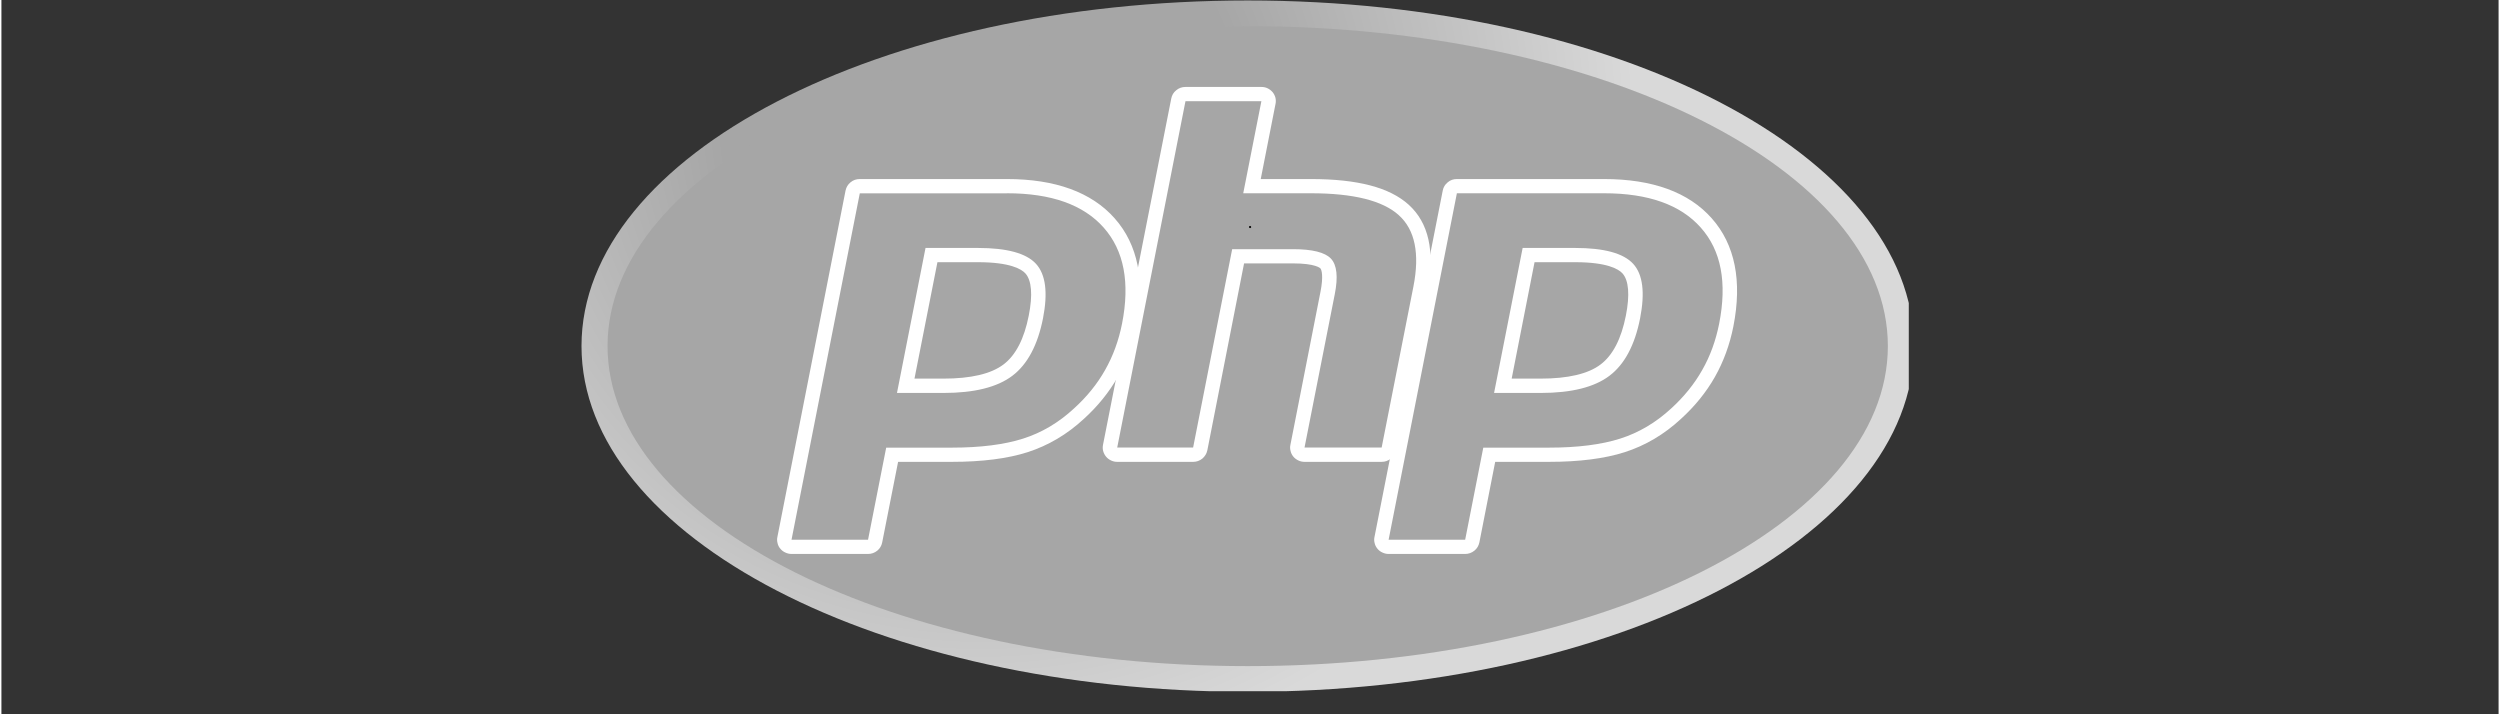 <?xml version="1.0" encoding="UTF-8"?>
<svg xmlns="http://www.w3.org/2000/svg" xmlns:xlink="http://www.w3.org/1999/xlink" width="140" zoomAndPan="magnify" viewBox="0 0 104.88 30" height="40" preserveAspectRatio="xMidYMid meet" version="1.0">
  <rect x="0" y="0" width="104.88" height="30" fill="#333333" stroke="none"/>
  <defs>
    <g></g>
    <clipPath id="77cfdfcaf0">
      <path d="M 24.312 0 L 80.109 0 L 80.109 29.031 L 24.312 29.031 Z M 24.312 0 " clip-rule="nonzero"></path>
    </clipPath>
    <clipPath id="7eacb0cfe2">
      <path d="M 24.363 14.535 C 24.363 22.555 36.891 29.055 52.344 29.055 C 67.797 29.055 80.324 22.555 80.324 14.535 C 80.324 6.52 67.797 0.02 52.344 0.02 C 36.891 0.02 24.363 6.52 24.363 14.535 " clip-rule="nonzero"></path>
    </clipPath>
    <clipPath id="df518ea569">
      <path d="M 24.363 14.535 C 24.363 22.555 36.891 29.055 52.344 29.055 C 67.797 29.055 80.324 22.555 80.324 14.535 C 80.324 6.52 67.797 0.02 52.344 0.02 C 36.891 0.02 24.363 6.52 24.363 14.535 " clip-rule="nonzero"></path>
    </clipPath>
    <radialGradient gradientTransform="matrix(1.007, 0, 0, 0.993, 41.164, 5.123)" gradientUnits="userSpaceOnUse" r="36.492" cx="0" id="70363b9ea9" cy="0" fx="0" fy="0">
      <stop stop-opacity="1" stop-color="rgb(65.099%, 65.099%, 65.099%)" offset="0"></stop>
      <stop stop-opacity="1" stop-color="rgb(65.099%, 65.099%, 65.099%)" offset="0.25"></stop>
      <stop stop-opacity="1" stop-color="rgb(65.202%, 65.202%, 65.202%)" offset="0.297"></stop>
      <stop stop-opacity="1" stop-color="rgb(65.482%, 65.482%, 65.482%)" offset="0.305"></stop>
      <stop stop-opacity="1" stop-color="rgb(65.828%, 65.828%, 65.828%)" offset="0.312"></stop>
      <stop stop-opacity="1" stop-color="rgb(66.176%, 66.176%, 66.176%)" offset="0.32"></stop>
      <stop stop-opacity="1" stop-color="rgb(66.522%, 66.522%, 66.522%)" offset="0.328"></stop>
      <stop stop-opacity="1" stop-color="rgb(66.87%, 66.87%, 66.87%)" offset="0.336"></stop>
      <stop stop-opacity="1" stop-color="rgb(67.216%, 67.216%, 67.216%)" offset="0.344"></stop>
      <stop stop-opacity="1" stop-color="rgb(67.564%, 67.564%, 67.564%)" offset="0.352"></stop>
      <stop stop-opacity="1" stop-color="rgb(67.911%, 67.911%, 67.911%)" offset="0.359"></stop>
      <stop stop-opacity="1" stop-color="rgb(68.259%, 68.259%, 68.259%)" offset="0.367"></stop>
      <stop stop-opacity="1" stop-color="rgb(68.607%, 68.607%, 68.607%)" offset="0.375"></stop>
      <stop stop-opacity="1" stop-color="rgb(68.953%, 68.953%, 68.953%)" offset="0.383"></stop>
      <stop stop-opacity="1" stop-color="rgb(69.301%, 69.301%, 69.301%)" offset="0.391"></stop>
      <stop stop-opacity="1" stop-color="rgb(69.647%, 69.647%, 69.647%)" offset="0.398"></stop>
      <stop stop-opacity="1" stop-color="rgb(69.995%, 69.995%, 69.995%)" offset="0.406"></stop>
      <stop stop-opacity="1" stop-color="rgb(70.341%, 70.341%, 70.341%)" offset="0.414"></stop>
      <stop stop-opacity="1" stop-color="rgb(70.689%, 70.689%, 70.689%)" offset="0.422"></stop>
      <stop stop-opacity="1" stop-color="rgb(71.036%, 71.036%, 71.036%)" offset="0.43"></stop>
      <stop stop-opacity="1" stop-color="rgb(71.384%, 71.384%, 71.384%)" offset="0.438"></stop>
      <stop stop-opacity="1" stop-color="rgb(71.732%, 71.732%, 71.732%)" offset="0.445"></stop>
      <stop stop-opacity="1" stop-color="rgb(72.078%, 72.078%, 72.078%)" offset="0.453"></stop>
      <stop stop-opacity="1" stop-color="rgb(72.426%, 72.426%, 72.426%)" offset="0.461"></stop>
      <stop stop-opacity="1" stop-color="rgb(72.772%, 72.772%, 72.772%)" offset="0.469"></stop>
      <stop stop-opacity="1" stop-color="rgb(73.12%, 73.12%, 73.12%)" offset="0.477"></stop>
      <stop stop-opacity="1" stop-color="rgb(73.466%, 73.466%, 73.466%)" offset="0.484"></stop>
      <stop stop-opacity="1" stop-color="rgb(73.814%, 73.814%, 73.814%)" offset="0.492"></stop>
      <stop stop-opacity="1" stop-color="rgb(74.161%, 74.161%, 74.161%)" offset="0.5"></stop>
      <stop stop-opacity="1" stop-color="rgb(74.422%, 74.422%, 74.422%)" offset="0.508"></stop>
      <stop stop-opacity="1" stop-color="rgb(74.596%, 74.596%, 74.596%)" offset="0.512"></stop>
      <stop stop-opacity="1" stop-color="rgb(74.77%, 74.77%, 74.77%)" offset="0.516"></stop>
      <stop stop-opacity="1" stop-color="rgb(74.944%, 74.944%, 74.944%)" offset="0.52"></stop>
      <stop stop-opacity="1" stop-color="rgb(75.116%, 75.116%, 75.116%)" offset="0.523"></stop>
      <stop stop-opacity="1" stop-color="rgb(75.29%, 75.29%, 75.29%)" offset="0.527"></stop>
      <stop stop-opacity="1" stop-color="rgb(75.464%, 75.464%, 75.464%)" offset="0.531"></stop>
      <stop stop-opacity="1" stop-color="rgb(75.638%, 75.638%, 75.638%)" offset="0.535"></stop>
      <stop stop-opacity="1" stop-color="rgb(75.81%, 75.81%, 75.81%)" offset="0.539"></stop>
      <stop stop-opacity="1" stop-color="rgb(75.984%, 75.984%, 75.984%)" offset="0.543"></stop>
      <stop stop-opacity="1" stop-color="rgb(76.158%, 76.158%, 76.158%)" offset="0.547"></stop>
      <stop stop-opacity="1" stop-color="rgb(76.332%, 76.332%, 76.332%)" offset="0.551"></stop>
      <stop stop-opacity="1" stop-color="rgb(76.506%, 76.506%, 76.506%)" offset="0.555"></stop>
      <stop stop-opacity="1" stop-color="rgb(76.678%, 76.678%, 76.678%)" offset="0.559"></stop>
      <stop stop-opacity="1" stop-color="rgb(76.852%, 76.852%, 76.852%)" offset="0.562"></stop>
      <stop stop-opacity="1" stop-color="rgb(77.026%, 77.026%, 77.026%)" offset="0.566"></stop>
      <stop stop-opacity="1" stop-color="rgb(77.2%, 77.2%, 77.2%)" offset="0.57"></stop>
      <stop stop-opacity="1" stop-color="rgb(77.373%, 77.373%, 77.373%)" offset="0.574"></stop>
      <stop stop-opacity="1" stop-color="rgb(77.547%, 77.547%, 77.547%)" offset="0.578"></stop>
      <stop stop-opacity="1" stop-color="rgb(77.721%, 77.721%, 77.721%)" offset="0.582"></stop>
      <stop stop-opacity="1" stop-color="rgb(77.895%, 77.895%, 77.895%)" offset="0.586"></stop>
      <stop stop-opacity="1" stop-color="rgb(78.069%, 78.069%, 78.069%)" offset="0.59"></stop>
      <stop stop-opacity="1" stop-color="rgb(78.241%, 78.241%, 78.241%)" offset="0.594"></stop>
      <stop stop-opacity="1" stop-color="rgb(78.415%, 78.415%, 78.415%)" offset="0.598"></stop>
      <stop stop-opacity="1" stop-color="rgb(78.589%, 78.589%, 78.589%)" offset="0.602"></stop>
      <stop stop-opacity="1" stop-color="rgb(78.763%, 78.763%, 78.763%)" offset="0.605"></stop>
      <stop stop-opacity="1" stop-color="rgb(78.935%, 78.935%, 78.935%)" offset="0.609"></stop>
      <stop stop-opacity="1" stop-color="rgb(79.109%, 79.109%, 79.109%)" offset="0.613"></stop>
      <stop stop-opacity="1" stop-color="rgb(79.283%, 79.283%, 79.283%)" offset="0.617"></stop>
      <stop stop-opacity="1" stop-color="rgb(79.457%, 79.457%, 79.457%)" offset="0.621"></stop>
      <stop stop-opacity="1" stop-color="rgb(79.631%, 79.631%, 79.631%)" offset="0.625"></stop>
      <stop stop-opacity="1" stop-color="rgb(79.89%, 79.89%, 79.89%)" offset="0.629"></stop>
      <stop stop-opacity="1" stop-color="rgb(80.238%, 80.238%, 80.238%)" offset="0.637"></stop>
      <stop stop-opacity="1" stop-color="rgb(80.585%, 80.585%, 80.585%)" offset="0.645"></stop>
      <stop stop-opacity="1" stop-color="rgb(80.933%, 80.933%, 80.933%)" offset="0.652"></stop>
      <stop stop-opacity="1" stop-color="rgb(81.279%, 81.279%, 81.279%)" offset="0.66"></stop>
      <stop stop-opacity="1" stop-color="rgb(81.627%, 81.627%, 81.627%)" offset="0.668"></stop>
      <stop stop-opacity="1" stop-color="rgb(81.973%, 81.973%, 81.973%)" offset="0.676"></stop>
      <stop stop-opacity="1" stop-color="rgb(82.321%, 82.321%, 82.321%)" offset="0.684"></stop>
      <stop stop-opacity="1" stop-color="rgb(82.669%, 82.669%, 82.669%)" offset="0.691"></stop>
      <stop stop-opacity="1" stop-color="rgb(83.015%, 83.015%, 83.015%)" offset="0.699"></stop>
      <stop stop-opacity="1" stop-color="rgb(83.363%, 83.363%, 83.363%)" offset="0.707"></stop>
      <stop stop-opacity="1" stop-color="rgb(83.71%, 83.71%, 83.71%)" offset="0.715"></stop>
      <stop stop-opacity="1" stop-color="rgb(84.058%, 84.058%, 84.058%)" offset="0.723"></stop>
      <stop stop-opacity="1" stop-color="rgb(84.404%, 84.404%, 84.404%)" offset="0.73"></stop>
      <stop stop-opacity="1" stop-color="rgb(84.752%, 84.752%, 84.752%)" offset="0.738"></stop>
      <stop stop-opacity="1" stop-color="rgb(85.013%, 85.013%, 85.013%)" offset="0.746"></stop>
      <stop stop-opacity="1" stop-color="rgb(85.1%, 85.1%, 85.1%)" offset="1"></stop>
    </radialGradient>
  </defs>
  <g clip-path="url(#77cfdfcaf0)">
    <g clip-path="url(#7eacb0cfe2)">
      <g clip-path="url(#df518ea569)">
        <path fill="url(#70363b9ea9)" d="M 24.363 0.02 L 24.363 29.031 L 80.109 29.031 L 80.109 0.02 Z M 24.363 0.02 " fill-rule="nonzero"></path>
      </g>
    </g>
  </g>
  <path fill="#a6a6a6" d="M 52.344 27.977 C 67.195 27.977 79.23 21.961 79.23 14.535 C 79.23 7.113 67.195 1.098 52.344 1.098 C 37.496 1.098 25.457 7.113 25.457 14.535 C 25.457 21.961 37.496 27.977 52.344 27.977 " fill-opacity="1" fill-rule="nonzero"></path>
  <path fill="#a6a6a6" d="M 39.566 16.203 C 40.785 16.203 41.699 15.98 42.273 15.543 C 42.844 15.109 43.238 14.359 43.445 13.312 C 43.641 12.332 43.566 11.648 43.227 11.281 C 42.883 10.902 42.137 10.715 41.012 10.715 L 39.062 10.715 L 37.98 16.203 Z M 33.184 22.965 C 33.094 22.965 33.008 22.926 32.949 22.855 C 32.891 22.785 32.867 22.703 32.887 22.609 L 35.754 8.062 C 35.785 7.898 35.883 7.82 36.051 7.82 L 42.23 7.82 C 44.172 7.82 45.617 8.336 46.523 9.363 C 47.438 10.395 47.723 11.836 47.363 13.648 C 47.219 14.387 46.969 15.07 46.621 15.688 C 46.273 16.301 45.812 16.867 45.254 17.375 C 44.586 17.992 43.828 18.441 43.004 18.707 C 42.191 18.965 41.152 19.098 39.91 19.098 L 37.41 19.098 L 36.695 22.723 C 36.664 22.887 36.562 22.965 36.398 22.965 Z M 33.184 22.965 " fill-opacity="1" fill-rule="nonzero"></path>
  <path fill="#ffffff" d="M 39.312 11.012 L 41.012 11.012 C 42.371 11.012 42.844 11.305 43.004 11.48 C 43.27 11.773 43.32 12.387 43.148 13.254 C 42.957 14.227 42.602 14.918 42.09 15.305 C 41.566 15.703 40.719 15.902 39.566 15.902 L 38.348 15.902 Z M 42.23 7.52 L 36.051 7.52 C 35.906 7.52 35.777 7.562 35.664 7.656 C 35.551 7.746 35.484 7.863 35.453 8.004 L 32.59 22.555 C 32.57 22.641 32.574 22.727 32.598 22.816 C 32.617 22.902 32.656 22.98 32.715 23.047 C 32.773 23.117 32.844 23.172 32.926 23.207 C 33.008 23.246 33.094 23.266 33.184 23.266 L 36.398 23.266 C 36.543 23.266 36.672 23.219 36.785 23.129 C 36.895 23.039 36.965 22.922 36.992 22.781 L 37.66 19.398 L 39.91 19.398 C 41.184 19.398 42.258 19.262 43.098 18.992 C 43.961 18.715 44.758 18.246 45.461 17.594 C 46.043 17.066 46.523 16.473 46.887 15.832 C 47.25 15.191 47.512 14.477 47.664 13.707 C 48.039 11.801 47.734 10.273 46.754 9.168 C 45.785 8.074 44.262 7.52 42.23 7.52 M 37.613 16.504 L 39.566 16.504 C 40.863 16.504 41.828 16.262 42.461 15.781 C 43.094 15.301 43.523 14.496 43.746 13.371 C 43.957 12.289 43.859 11.527 43.453 11.082 C 43.047 10.637 42.234 10.414 41.012 10.414 L 38.812 10.414 L 37.613 16.504 M 42.23 8.117 C 44.09 8.117 45.445 8.598 46.297 9.562 C 47.148 10.523 47.406 11.867 47.066 13.594 C 46.926 14.301 46.688 14.953 46.355 15.539 C 46.023 16.129 45.586 16.668 45.047 17.156 C 44.406 17.75 43.695 18.172 42.91 18.422 C 42.125 18.672 41.125 18.801 39.914 18.801 L 37.16 18.801 L 36.398 22.668 L 33.184 22.668 L 36.051 8.121 L 42.23 8.121 " fill-opacity="1" fill-rule="nonzero"></path>
  <path fill="#a6a6a6" d="M 54.73 19.098 C 54.641 19.098 54.555 19.059 54.496 18.988 C 54.438 18.918 54.414 18.828 54.434 18.742 L 55.699 12.305 C 55.82 11.691 55.793 11.254 55.617 11.066 C 55.512 10.953 55.188 10.762 54.238 10.762 L 51.941 10.762 L 50.348 18.855 C 50.316 19.016 50.219 19.098 50.051 19.098 L 46.863 19.098 C 46.766 19.098 46.688 19.062 46.629 18.988 C 46.566 18.918 46.547 18.832 46.562 18.742 L 49.43 4.191 C 49.465 4.031 49.562 3.949 49.73 3.949 L 52.918 3.949 C 53.012 3.949 53.09 3.984 53.152 4.059 C 53.211 4.133 53.234 4.215 53.215 4.305 L 52.523 7.816 L 54.996 7.816 C 56.879 7.816 58.156 8.145 58.898 8.82 C 59.656 9.508 59.895 10.605 59.602 12.086 L 58.266 18.855 C 58.234 19.016 58.137 19.098 57.969 19.098 Z M 54.73 19.098 " fill-opacity="1" fill-rule="nonzero"></path>
  <path fill="#ffffff" d="M 52.918 3.652 L 49.73 3.652 C 49.586 3.652 49.457 3.695 49.344 3.789 C 49.23 3.879 49.16 3.996 49.133 4.137 L 46.266 18.684 C 46.25 18.773 46.25 18.859 46.273 18.945 C 46.297 19.031 46.336 19.109 46.395 19.18 C 46.453 19.25 46.523 19.301 46.605 19.34 C 46.688 19.379 46.773 19.398 46.863 19.398 L 50.051 19.398 C 50.195 19.398 50.324 19.352 50.438 19.262 C 50.547 19.168 50.617 19.055 50.648 18.914 L 52.191 11.062 L 54.242 11.062 C 55.188 11.062 55.387 11.262 55.395 11.27 C 55.453 11.332 55.527 11.613 55.402 12.246 L 54.137 18.684 C 54.117 18.773 54.121 18.859 54.145 18.945 C 54.164 19.031 54.203 19.109 54.262 19.18 C 54.32 19.25 54.391 19.301 54.473 19.34 C 54.555 19.379 54.641 19.398 54.73 19.398 L 57.969 19.398 C 58.113 19.398 58.242 19.352 58.355 19.262 C 58.469 19.168 58.539 19.055 58.566 18.914 L 59.898 12.141 C 60.211 10.555 59.945 9.359 59.105 8.598 C 58.301 7.871 56.957 7.52 54.996 7.52 L 52.891 7.52 L 53.512 4.363 C 53.531 4.277 53.527 4.188 53.508 4.102 C 53.484 4.016 53.445 3.938 53.387 3.867 C 53.328 3.801 53.258 3.746 53.176 3.707 C 53.094 3.668 53.008 3.652 52.918 3.652 M 52.918 4.25 L 52.156 8.117 L 54.996 8.117 C 56.781 8.117 58.016 8.426 58.691 9.039 C 59.371 9.652 59.574 10.652 59.305 12.027 L 57.969 18.797 L 54.73 18.797 L 56 12.359 C 56.145 11.629 56.09 11.129 55.84 10.863 C 55.59 10.598 55.055 10.465 54.242 10.465 L 51.691 10.465 L 50.051 18.797 L 46.863 18.797 L 49.73 4.25 L 52.918 4.25 " fill-opacity="1" fill-rule="nonzero"></path>
  <path fill="#a6a6a6" d="M 64.645 16.203 C 65.867 16.203 66.777 15.98 67.355 15.543 C 67.926 15.109 68.32 14.359 68.527 13.312 C 68.719 12.332 68.645 11.648 68.309 11.281 C 67.965 10.902 67.219 10.715 66.094 10.715 L 64.141 10.715 L 63.059 16.203 Z M 58.262 22.965 C 58.172 22.965 58.086 22.926 58.031 22.855 C 57.969 22.785 57.949 22.703 57.965 22.609 L 60.832 8.059 C 60.863 7.898 60.965 7.816 61.129 7.816 L 67.309 7.816 C 69.25 7.816 70.695 8.336 71.605 9.363 C 72.52 10.395 72.801 11.836 72.441 13.648 C 72.297 14.387 72.047 15.07 71.699 15.688 C 71.352 16.301 70.891 16.867 70.332 17.375 C 69.664 17.992 68.906 18.441 68.082 18.707 C 67.273 18.965 66.234 19.098 64.992 19.098 L 62.488 19.098 L 61.773 22.723 C 61.742 22.887 61.641 22.965 61.477 22.965 Z M 58.262 22.965 " fill-opacity="1" fill-rule="nonzero"></path>
  <path fill="#ffffff" d="M 64.391 11.012 L 66.094 11.012 C 67.449 11.012 67.922 11.305 68.082 11.48 C 68.348 11.773 68.398 12.387 68.227 13.254 C 68.035 14.227 67.68 14.918 67.168 15.305 C 66.648 15.703 65.797 15.902 64.645 15.902 L 63.43 15.902 Z M 67.309 7.52 L 61.129 7.52 C 60.984 7.52 60.855 7.562 60.746 7.656 C 60.633 7.746 60.562 7.863 60.535 8.004 L 57.668 22.555 C 57.648 22.641 57.652 22.727 57.676 22.816 C 57.695 22.902 57.738 22.98 57.793 23.047 C 57.852 23.117 57.922 23.172 58.004 23.207 C 58.086 23.246 58.172 23.266 58.262 23.266 L 61.477 23.266 C 61.621 23.266 61.75 23.219 61.863 23.129 C 61.977 23.039 62.043 22.922 62.074 22.781 L 62.738 19.398 L 64.992 19.398 C 66.266 19.398 67.336 19.262 68.176 18.992 C 69.043 18.715 69.836 18.246 70.539 17.594 C 71.121 17.066 71.602 16.473 71.965 15.832 C 72.328 15.191 72.59 14.477 72.742 13.707 C 73.117 11.801 72.812 10.273 71.832 9.168 C 70.863 8.074 69.344 7.52 67.309 7.52 M 62.691 16.504 L 64.645 16.504 C 65.941 16.504 66.906 16.262 67.539 15.781 C 68.172 15.301 68.602 14.496 68.824 13.371 C 69.035 12.289 68.941 11.527 68.535 11.082 C 68.129 10.637 67.312 10.414 66.094 10.414 L 63.891 10.414 L 62.691 16.504 M 67.309 8.117 C 69.168 8.117 70.523 8.598 71.375 9.562 C 72.23 10.523 72.484 11.867 72.145 13.594 C 72.004 14.301 71.77 14.953 71.434 15.539 C 71.102 16.129 70.664 16.668 70.129 17.156 C 69.484 17.75 68.773 18.172 67.988 18.422 C 67.203 18.672 66.207 18.801 64.992 18.801 L 62.238 18.801 L 61.477 22.668 L 58.262 22.668 L 61.129 8.117 L 67.309 8.117 " fill-opacity="1" fill-rule="nonzero"></path>
  <g fill="#000000" fill-opacity="1">
    <g transform="translate(52.335, 9.565)">
      <g>
        <path d="M 0.062 -0.031 C 0.062 -0.039 0.066 -0.051 0.078 -0.062 C 0.086 -0.07 0.098 -0.078 0.109 -0.078 C 0.117 -0.078 0.129 -0.07 0.141 -0.062 C 0.148 -0.051 0.156 -0.039 0.156 -0.031 C 0.156 -0.02 0.148 -0.008 0.141 0 C 0.129 0.008 0.117 0.016 0.109 0.016 C 0.098 0.016 0.086 0.008 0.078 0 C 0.066 -0.008 0.062 -0.02 0.062 -0.031 Z M 0.062 -0.031 "></path>
      </g>
    </g>
  </g>
</svg>
